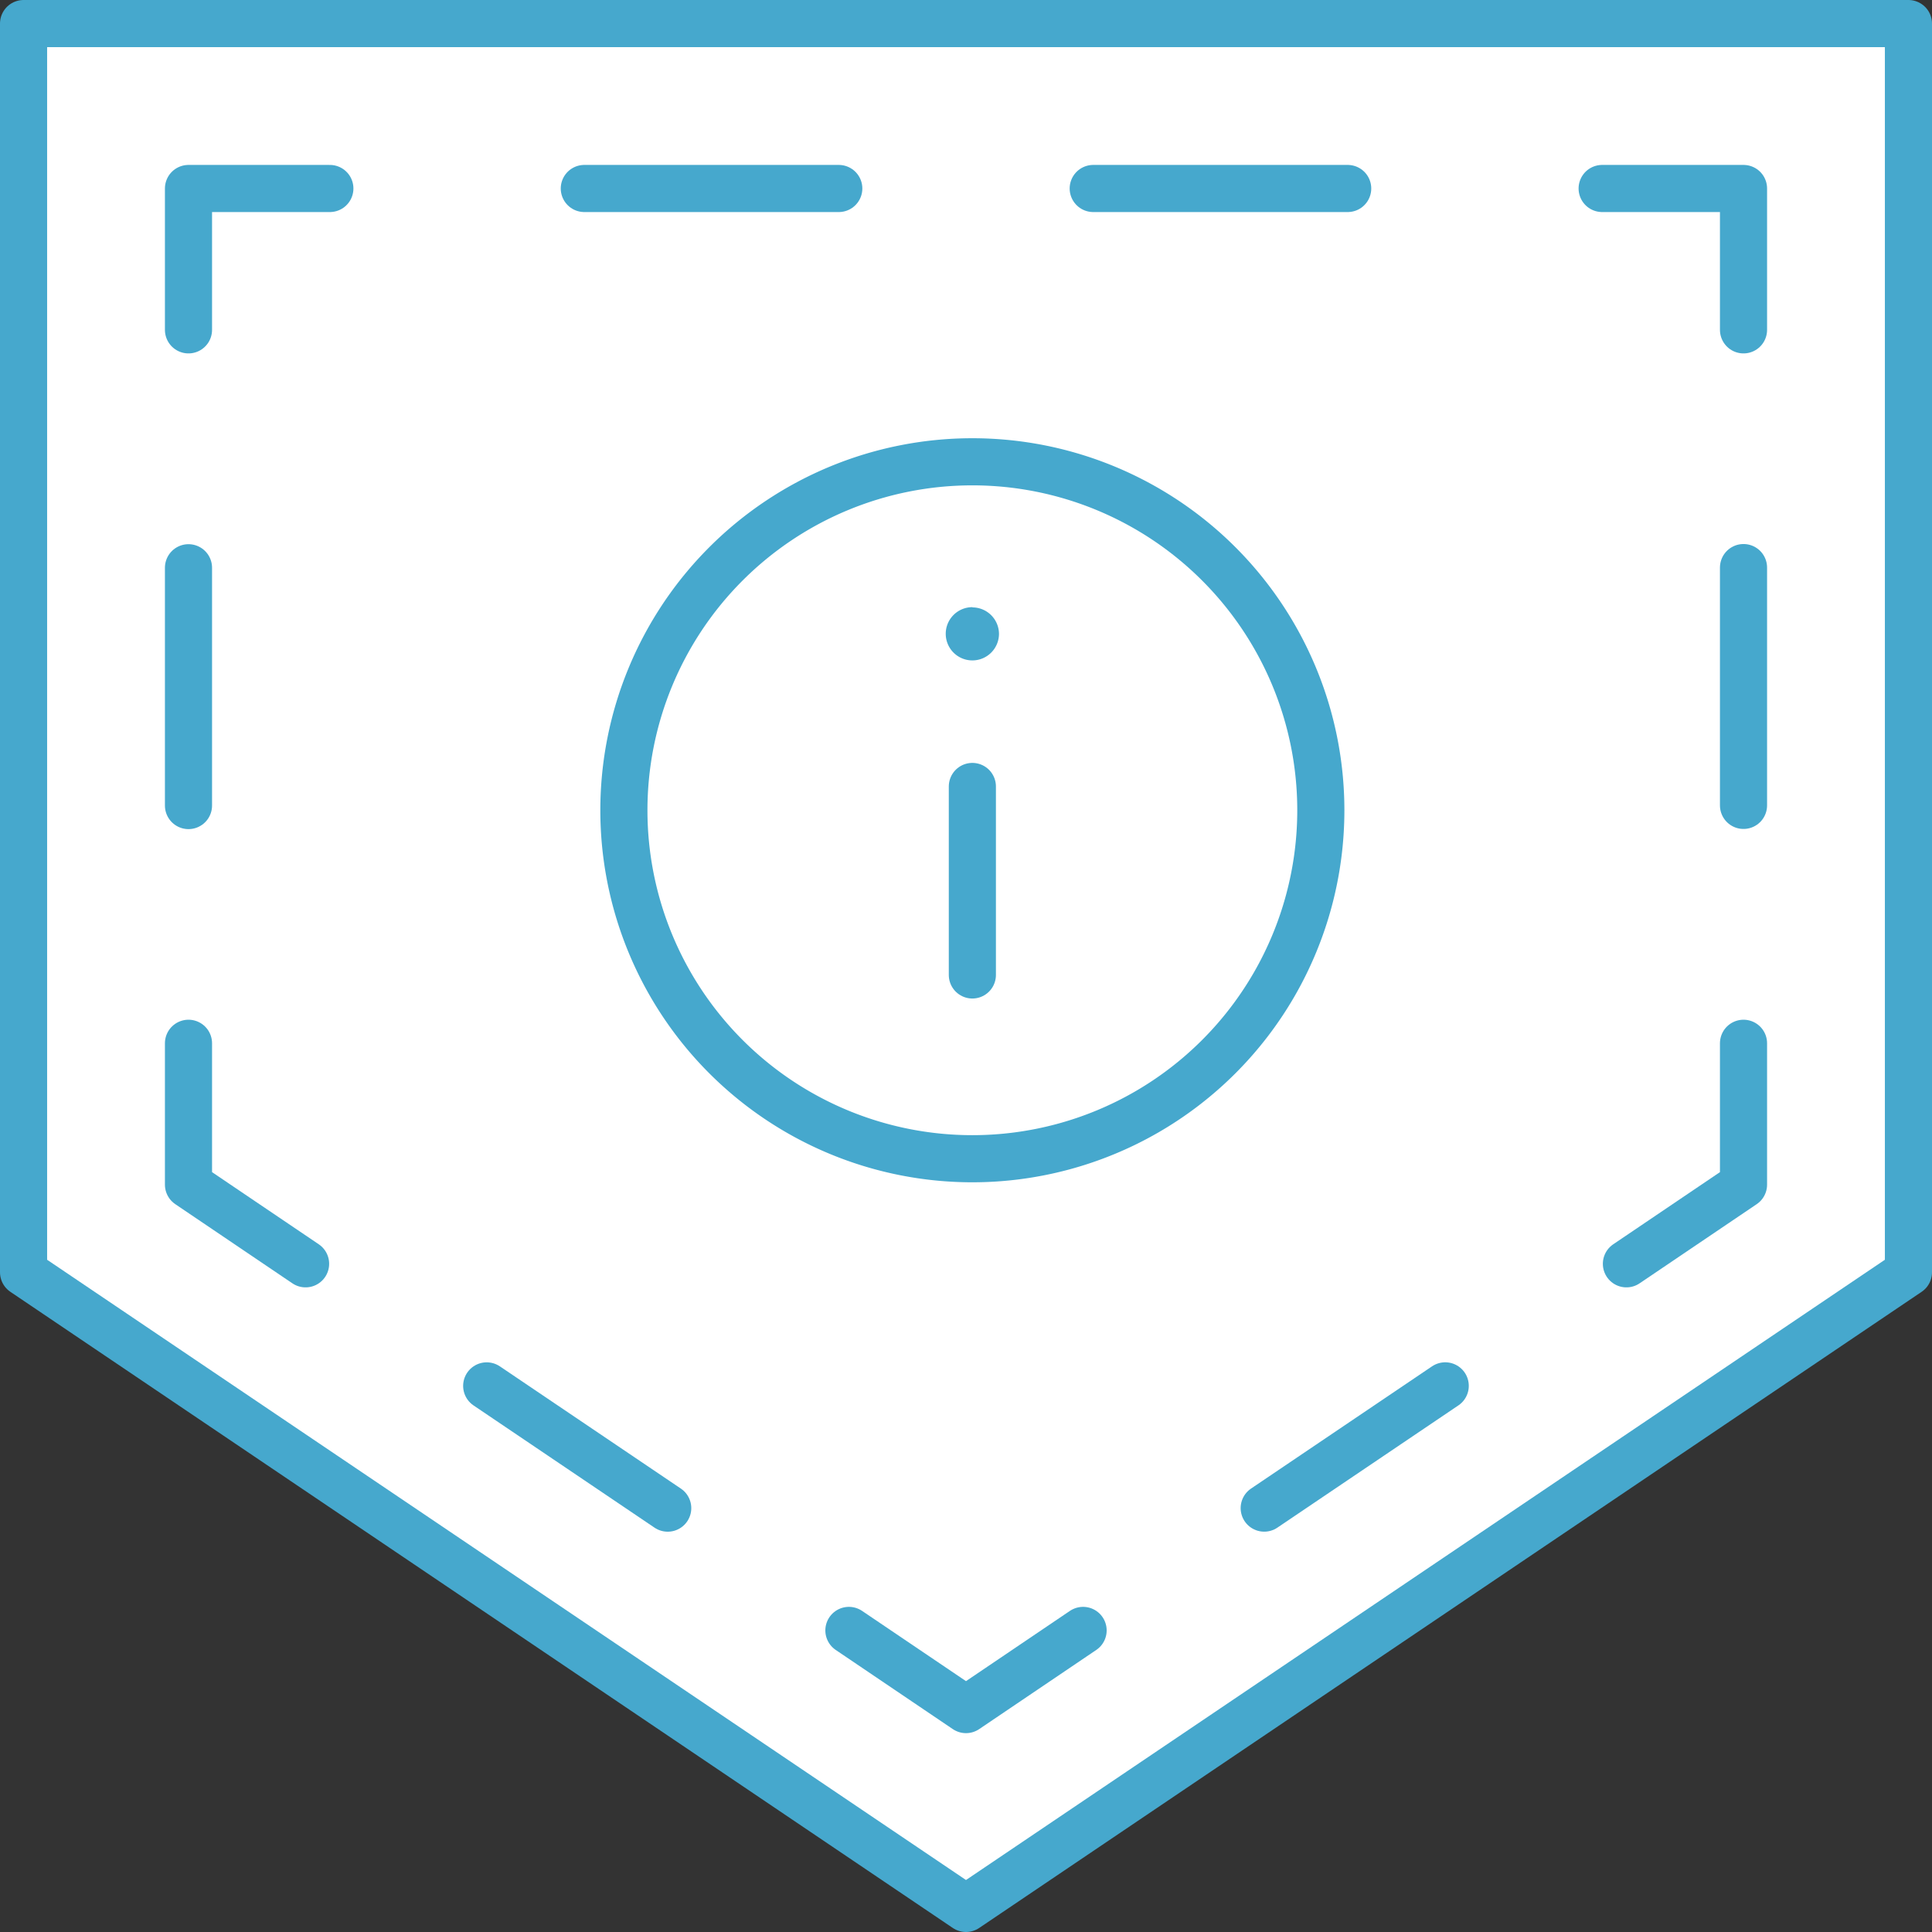 <svg xmlns="http://www.w3.org/2000/svg" viewBox="0 0 82 82">
  <rect x="0" y="0" width="82" height="82" fill="#333333" stroke="none"/>
  <title>ai</title>
  <g>
    <polygon points="1 54 1 1 81 1 81 54 41 81 1 54" style="fill: #fff;stroke: #46a8cd;stroke-linecap: round;stroke-linejoin: round;stroke-width: 2px"/>
    <g>
      <polyline points="12.97 53.64 8 50.28 8 44.28" style="fill: none;stroke: #46a8cd;stroke-linecap: round;stroke-linejoin: round;stroke-width: 2px"/>
      <line x1="8" y1="34.19" x2="8" y2="19.05" style="fill: none;stroke: #46a8cd;stroke-linecap: round;stroke-linejoin: round;stroke-width: 2px;stroke-dasharray: 10.093,10.093"/>
      <polyline points="8 14 8 8 14 8" style="fill: none;stroke: #46a8cd;stroke-linecap: round;stroke-linejoin: round;stroke-width: 2px"/>
      <line x1="24.8" y1="8" x2="62.6" y2="8" style="fill: none;stroke: #46a8cd;stroke-linecap: round;stroke-linejoin: round;stroke-width: 2px;stroke-dasharray: 10.8,10.8"/>
      <polyline points="68 8 74 8 74 14" style="fill: none;stroke: #46a8cd;stroke-linecap: round;stroke-linejoin: round;stroke-width: 2px"/>
      <line x1="74" y1="24.09" x2="74" y2="39.23" style="fill: none;stroke: #46a8cd;stroke-linecap: round;stroke-linejoin: round;stroke-width: 2px;stroke-dasharray: 10.093,10.093"/>
      <polyline points="74 44.28 74 50.28 69.03 53.64" style="fill: none;stroke: #46a8cd;stroke-linecap: round;stroke-linejoin: round;stroke-width: 2px"/>
      <line x1="61.34" y1="58.82" x2="49.82" y2="66.6" style="fill: none;stroke: #46a8cd;stroke-linecap: round;stroke-linejoin: round;stroke-width: 2px;stroke-dasharray: 9.271,9.271"/>
      <polyline points="45.97 69.2 41 72.56 36.03 69.2" style="fill: none;stroke: #46a8cd;stroke-linecap: round;stroke-linejoin: round;stroke-width: 2px"/>
      <line x1="28.34" y1="64.01" x2="16.82" y2="56.23" style="fill: none;stroke: #46a8cd;stroke-linecap: round;stroke-linejoin: round;stroke-width: 2px;stroke-dasharray: 9.271,9.271"/>
    </g>
    <g>
      <path d="M8751.79,253A14.79,14.79,0,1,0,8737,267.8,14.79,14.79,0,0,0,8751.79,253h0Z" transform="translate(-8695.73 -218.62)" style="fill: #fff;stroke: #46a8cd;stroke-linecap: round;stroke-linejoin: round;stroke-width: 2px"/>
      <path d="M8737,252v8" transform="translate(-8695.73 -218.62)" style="fill: #fff;stroke: #46a8cd;stroke-linecap: round;stroke-linejoin: round;stroke-width: 2px"/>
      <path d="M8737,244.39h0a1.13,1.13,0,1,0,1.13,1.13,1.13,1.13,0,0,0-1.12-1.12" transform="translate(-8695.73 -218.62)" style="fill: #46a8cd"/>
    </g>
  </g>
</svg>

